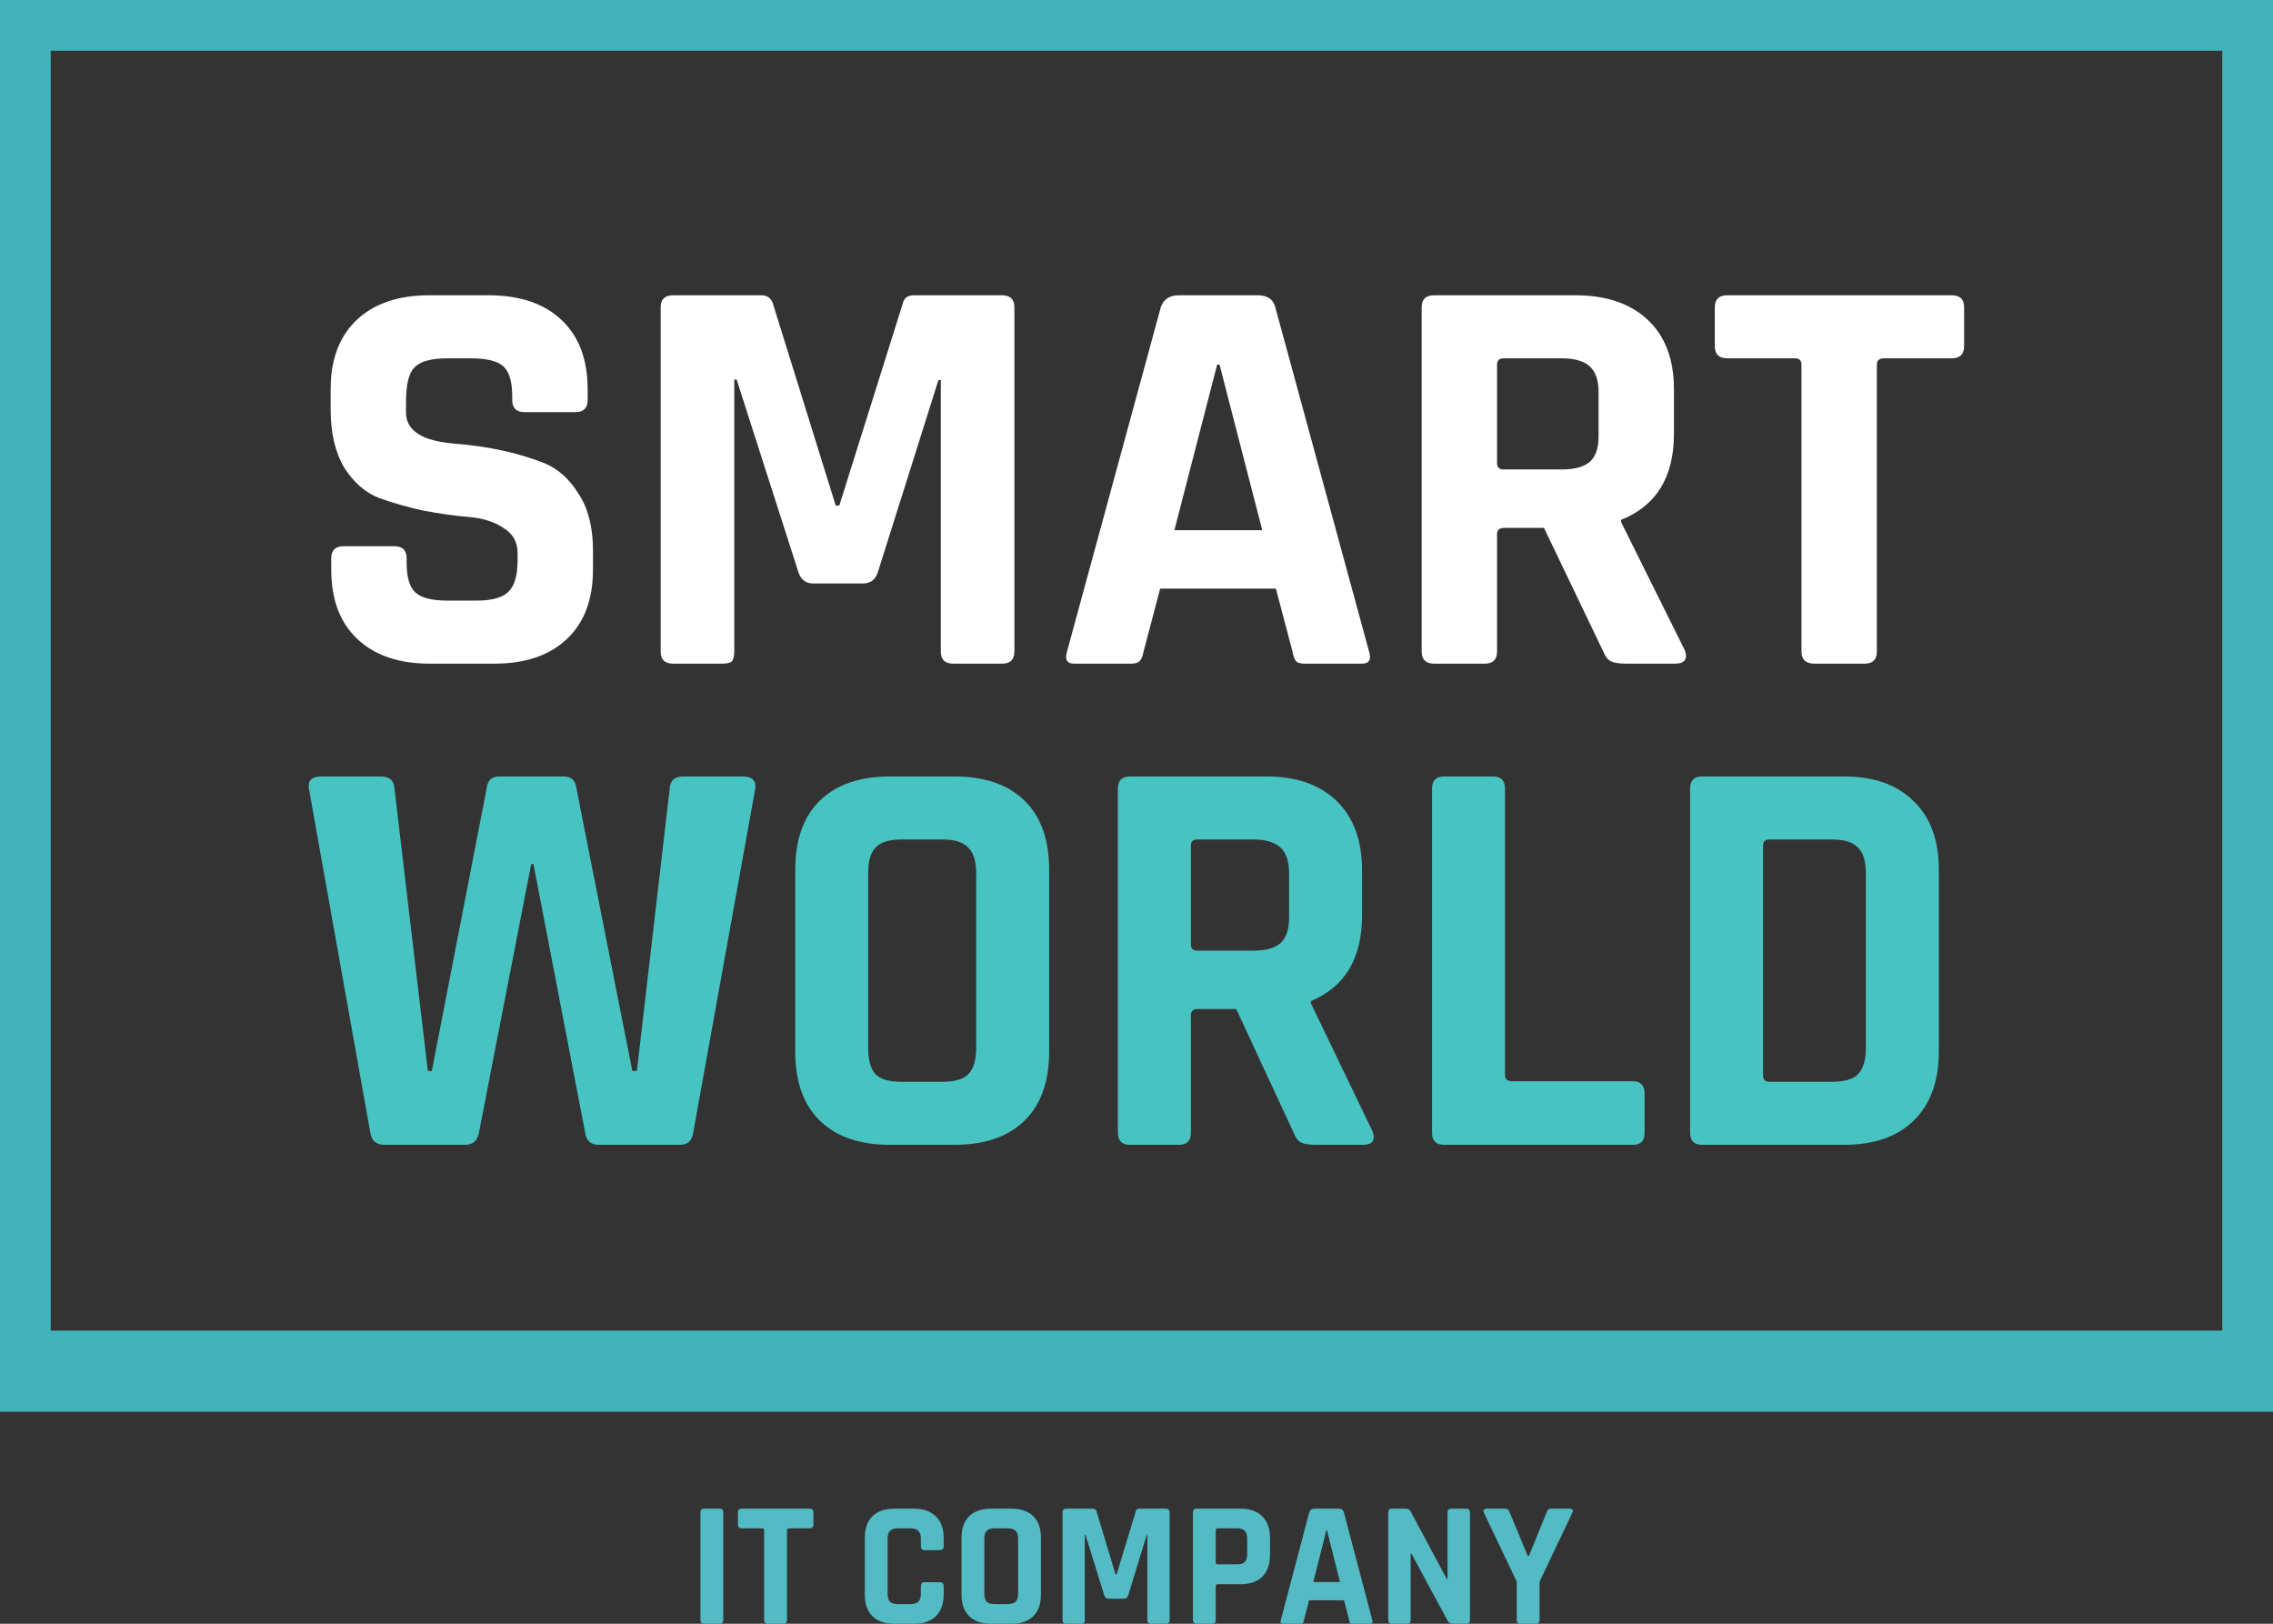 <?xml version="1.0" encoding="UTF-8"?> <svg xmlns="http://www.w3.org/2000/svg" viewBox="0 0 56 40.001" fill="none"><rect x="0" y="0" width="56" height="40.001" fill="#333333" stroke="none"/><path d="M45.934 16.349H44.705C44.491 16.349 44.383 16.25 44.383 16.052V8.982C44.383 8.879 44.33 8.827 44.223 8.827H42.556C42.351 8.827 42.248 8.728 42.248 8.53V7.571C42.248 7.373 42.351 7.274 42.556 7.274H48.083C48.288 7.274 48.39 7.373 48.39 7.571V8.53C48.39 8.728 48.288 8.827 48.083 8.827H46.416C46.299 8.827 46.24 8.879 46.24 8.982V16.052C46.24 16.25 46.138 16.349 45.934 16.349Z" fill="white"></path><path d="M36.577 16.349H35.334C35.129 16.349 35.026 16.25 35.026 16.052V7.571C35.026 7.373 35.129 7.274 35.334 7.274H38.814C39.574 7.274 40.169 7.477 40.598 7.881C41.027 8.286 41.241 8.855 41.241 9.589V10.69C41.241 11.753 40.807 12.458 39.94 12.806V12.863L41.504 16.01C41.592 16.236 41.509 16.349 41.256 16.349H40.071C39.896 16.349 39.769 16.33 39.691 16.292C39.613 16.254 39.55 16.174 39.501 16.052L38.039 13.004H37.059C36.942 13.004 36.883 13.056 36.883 13.159V16.052C36.883 16.25 36.781 16.349 36.577 16.349ZM37.044 11.565H38.477C38.789 11.565 39.019 11.503 39.165 11.381C39.311 11.249 39.384 11.042 39.384 10.76V9.659C39.384 9.368 39.311 9.156 39.165 9.024C39.019 8.893 38.789 8.827 38.477 8.827H37.044C36.937 8.827 36.883 8.879 36.883 8.982V11.409C36.883 11.513 36.937 11.565 37.044 11.565Z" fill="white"></path><path d="M27.867 16.349H26.463C26.288 16.349 26.229 16.25 26.288 16.052L28.598 7.571C28.666 7.373 28.812 7.274 29.037 7.274H30.981C31.225 7.274 31.371 7.373 31.42 7.571L33.73 16.052C33.789 16.25 33.73 16.349 33.555 16.349H32.151C32.044 16.349 31.971 16.33 31.932 16.292C31.893 16.245 31.863 16.165 31.844 16.052L31.434 14.5H28.583L28.174 16.052C28.154 16.165 28.12 16.245 28.071 16.292C28.032 16.33 27.964 16.349 27.867 16.349ZM29.987 8.982L28.934 13.06H31.098L30.046 8.982H29.987Z" fill="white"></path><path d="M22.521 7.274H24.685C24.889 7.274 24.992 7.373 24.992 7.571V16.052C24.992 16.25 24.889 16.349 24.685 16.349H23.486C23.281 16.349 23.179 16.25 23.179 16.052V9.363H23.12L21.629 14.091C21.57 14.279 21.448 14.373 21.263 14.373H20.035C19.85 14.373 19.728 14.279 19.669 14.091L18.148 9.349H18.09V16.052C18.09 16.165 18.07 16.245 18.031 16.292C17.992 16.33 17.91 16.349 17.783 16.349H16.584C16.379 16.349 16.277 16.25 16.277 16.052V7.571C16.277 7.373 16.379 7.274 16.584 7.274H18.763C18.899 7.274 18.992 7.34 19.04 7.472L20.59 12.454H20.678L22.243 7.472C22.272 7.34 22.365 7.274 22.521 7.274Z" fill="white"></path><path d="M8.161 14.034V13.752C8.161 13.554 8.263 13.456 8.468 13.456H9.711C9.915 13.456 10.018 13.554 10.018 13.752V13.865C10.018 14.222 10.091 14.467 10.237 14.599C10.383 14.73 10.651 14.796 11.041 14.796H11.729C12.109 14.796 12.372 14.726 12.518 14.585C12.674 14.443 12.752 14.18 12.752 13.794V13.625C12.752 13.352 12.635 13.145 12.401 13.004C12.177 12.853 11.894 12.764 11.553 12.736C11.212 12.708 10.841 12.656 10.442 12.581C10.052 12.496 9.686 12.392 9.345 12.27C9.004 12.138 8.716 11.889 8.482 11.522C8.258 11.146 8.146 10.666 8.146 10.083V9.589C8.146 8.855 8.36 8.286 8.789 7.881C9.218 7.477 9.813 7.274 10.573 7.274H12.036C12.806 7.274 13.405 7.477 13.834 7.881C14.263 8.286 14.478 8.855 14.478 9.589V9.857C14.478 10.055 14.375 10.153 14.171 10.153H12.928C12.723 10.153 12.62 10.055 12.62 9.857V9.772C12.62 9.405 12.547 9.156 12.401 9.024C12.255 8.893 11.987 8.827 11.597 8.827H11.027C10.627 8.827 10.354 8.902 10.208 9.053C10.071 9.194 10.003 9.476 10.003 9.899V10.167C10.003 10.61 10.403 10.864 11.202 10.929C12.031 10.995 12.767 11.155 13.41 11.409C13.751 11.55 14.034 11.804 14.258 12.171C14.492 12.529 14.609 12.99 14.609 13.554V14.034C14.609 14.768 14.395 15.337 13.966 15.742C13.537 16.146 12.942 16.349 12.182 16.349H10.588C9.828 16.349 9.233 16.146 8.804 15.742C8.375 15.337 8.161 14.768 8.161 14.034Z" fill="white"></path><path d="M43.592 26.65H45.135C45.437 26.65 45.649 26.588 45.772 26.466C45.904 26.334 45.97 26.118 45.97 25.817V21.513C45.97 21.212 45.904 21 45.772 20.878C45.649 20.746 45.437 20.68 45.135 20.68H43.592C43.489 20.68 43.437 20.732 43.437 20.835V26.494C43.437 26.598 43.489 26.65 43.592 26.65ZM41.639 27.906V19.424C41.639 19.227 41.738 19.128 41.937 19.128H45.432C46.168 19.128 46.739 19.33 47.145 19.735C47.559 20.13 47.767 20.694 47.767 21.428V25.902C47.767 26.636 47.559 27.205 47.145 27.609C46.739 28.005 46.168 28.202 45.432 28.202H41.937C41.738 28.202 41.639 28.103 41.639 27.906Z" fill="#47C4C2"></path><path d="M40.235 28.202H35.578C35.38 28.202 35.282 28.103 35.282 27.906V19.424C35.282 19.227 35.38 19.128 35.578 19.128H36.782C36.98 19.128 37.079 19.227 37.079 19.424V26.48C37.079 26.584 37.135 26.636 37.248 26.636H40.235C40.423 26.636 40.518 26.739 40.518 26.946V27.906C40.518 28.103 40.423 28.202 40.235 28.202Z" fill="#47C4C2"></path><path d="M29.042 28.202H27.839C27.641 28.202 27.542 28.103 27.542 27.906V19.424C27.542 19.227 27.641 19.128 27.839 19.128H31.207C31.944 19.128 32.519 19.33 32.934 19.735C33.349 20.139 33.557 20.709 33.557 21.442V22.543C33.557 23.606 33.137 24.312 32.297 24.66V24.716L33.812 27.863C33.897 28.089 33.816 28.202 33.571 28.202H32.425C32.255 28.202 32.132 28.183 32.057 28.146C31.981 28.108 31.92 28.028 31.873 27.906L30.457 24.857H29.509C29.396 24.857 29.34 24.909 29.34 25.013V27.906C29.34 28.103 29.241 28.202 29.042 28.202ZM29.495 23.418H30.882C31.184 23.418 31.406 23.357 31.547 23.235C31.689 23.103 31.759 22.896 31.759 22.614V21.513C31.759 21.221 31.689 21.01 31.547 20.878C31.406 20.746 31.184 20.68 30.882 20.68H29.495C29.391 20.68 29.34 20.732 29.34 20.835V23.263C29.34 23.366 29.391 23.418 29.495 23.418Z" fill="#47C4C2"></path><path d="M22.21 26.65H23.215C23.517 26.65 23.729 26.588 23.852 26.466C23.984 26.334 24.05 26.118 24.05 25.817V21.513C24.05 21.212 23.984 21 23.852 20.878C23.729 20.746 23.517 20.68 23.215 20.68H22.21C21.908 20.68 21.696 20.746 21.573 20.878C21.451 21 21.389 21.212 21.389 21.513V25.817C21.389 26.118 21.451 26.334 21.573 26.466C21.696 26.588 21.908 26.65 22.21 26.65ZM23.512 28.202H21.927C21.182 28.202 20.606 28.005 20.201 27.609C19.795 27.214 19.592 26.645 19.592 25.902V21.428C19.592 20.685 19.795 20.116 20.201 19.721C20.606 19.326 21.182 19.128 21.927 19.128H23.512C24.258 19.128 24.833 19.326 25.239 19.721C25.645 20.116 25.848 20.685 25.848 21.428V25.902C25.848 26.645 25.645 27.214 25.239 27.609C24.833 28.005 24.258 28.202 23.512 28.202Z" fill="#47C4C2"></path><path d="M11.459 28.202H9.478C9.271 28.202 9.153 28.103 9.124 27.906L7.61 19.424C7.582 19.227 7.681 19.128 7.907 19.128H9.379C9.596 19.128 9.709 19.227 9.719 19.424L10.54 26.381H10.639L11.997 19.382C12.025 19.213 12.125 19.128 12.294 19.128H13.879C14.059 19.128 14.162 19.208 14.191 19.368L15.578 26.381H15.691L16.498 19.438C16.507 19.231 16.62 19.128 16.837 19.128H18.309C18.535 19.128 18.634 19.231 18.606 19.438L17.078 27.906C17.049 28.103 16.941 28.202 16.752 28.202H14.757C14.559 28.202 14.445 28.103 14.417 27.906L13.143 21.287H13.087L11.799 27.906C11.761 28.103 11.648 28.202 11.459 28.202Z" fill="#47C4C2"></path><rect x="0.25" y="0.25" width="55.5" height="33.528" stroke="#42B2BB" stroke-width="2"></rect><path d="M37.837 40.001H37.461C37.399 40.001 37.368 39.97 37.368 39.908V38.964L36.557 37.262C36.546 37.236 36.546 37.214 36.557 37.196C36.572 37.175 36.593 37.165 36.62 37.165H37.089C37.136 37.165 37.172 37.196 37.195 37.258L37.638 38.329H37.669L38.103 37.258C38.123 37.196 38.159 37.165 38.209 37.165H38.678C38.708 37.165 38.729 37.174 38.74 37.191C38.755 37.209 38.755 37.233 38.74 37.262L37.93 38.964V39.908C37.93 39.97 37.899 40.001 37.837 40.001Z" fill="#52BBC4"></path><path d="M34.662 40.001H34.294C34.233 40.001 34.202 39.97 34.202 39.908V37.258C34.202 37.196 34.233 37.165 34.294 37.165H34.627C34.689 37.165 34.73 37.185 34.751 37.227L35.645 38.898H35.663V37.258C35.663 37.196 35.694 37.165 35.756 37.165H36.123C36.185 37.165 36.216 37.196 36.216 37.258V39.908C36.216 39.97 36.185 40.001 36.123 40.001H35.8C35.735 40.001 35.688 39.971 35.658 39.913L34.773 38.272H34.755V39.908C34.755 39.97 34.724 40.001 34.662 40.001Z" fill="#52BBC4"></path><path d="M32.034 40.001H31.609C31.556 40.001 31.538 39.97 31.556 39.908L32.255 37.258C32.276 37.196 32.32 37.165 32.388 37.165H32.977C33.051 37.165 33.095 37.196 33.11 37.258L33.809 39.908C33.827 39.97 33.809 40.001 33.756 40.001H33.331C33.299 40.001 33.277 39.995 33.265 39.983C33.253 39.968 33.244 39.944 33.238 39.908L33.114 39.423H32.251L32.127 39.908C32.121 39.944 32.111 39.968 32.096 39.983C32.084 39.995 32.063 40.001 32.034 40.001ZM32.676 37.699L32.357 38.973H33.013L32.694 37.699H32.676Z" fill="#52BBC4"></path><path d="M29.859 40.001H29.483C29.421 40.001 29.39 39.97 29.39 39.908V37.258C29.39 37.196 29.421 37.165 29.483 37.165H30.563C30.793 37.165 30.972 37.228 31.099 37.355C31.226 37.478 31.289 37.654 31.289 37.884V38.307C31.289 38.536 31.226 38.715 31.099 38.841C30.972 38.964 30.793 39.026 30.563 39.026H30.005C29.97 39.026 29.952 39.042 29.952 39.075V39.908C29.952 39.97 29.921 40.001 29.859 40.001ZM30 38.536H30.47C30.564 38.536 30.631 38.517 30.669 38.479C30.707 38.438 30.727 38.372 30.727 38.281V37.91C30.727 37.816 30.707 37.75 30.669 37.712C30.631 37.671 30.564 37.65 30.47 37.65H30C29.968 37.65 29.952 37.666 29.952 37.699V38.488C29.952 38.52 29.968 38.536 30 38.536Z" fill="#52BBC4"></path><path d="M28.068 37.165H28.723C28.785 37.165 28.816 37.196 28.816 37.258V39.908C28.816 39.97 28.785 40.001 28.723 40.001H28.36C28.298 40.001 28.267 39.97 28.267 39.908V37.818H28.25L27.798 39.295C27.78 39.354 27.743 39.383 27.687 39.383H27.315C27.259 39.383 27.222 39.354 27.204 39.295L26.744 37.813H26.726V39.908C26.726 39.944 26.72 39.968 26.709 39.983C26.697 39.995 26.672 40.001 26.633 40.001H26.27C26.208 40.001 26.177 39.97 26.177 39.908V37.258C26.177 37.196 26.208 37.165 26.27 37.165H26.93C26.971 37.165 26.999 37.185 27.014 37.227L27.483 38.783H27.51L27.984 37.227C27.992 37.185 28.021 37.165 28.068 37.165Z" fill="#52BBC4"></path><path d="M24.508 39.516H24.822C24.917 39.516 24.983 39.496 25.022 39.458C25.063 39.417 25.084 39.349 25.084 39.255V37.91C25.084 37.816 25.063 37.75 25.022 37.712C24.983 37.671 24.917 37.65 24.822 37.65H24.508C24.414 37.65 24.347 37.671 24.309 37.712C24.27 37.75 24.251 37.816 24.251 37.91V39.255C24.251 39.349 24.27 39.417 24.309 39.458C24.347 39.496 24.414 39.516 24.508 39.516ZM24.915 40.001H24.42C24.186 40.001 24.006 39.939 23.879 39.816C23.752 39.692 23.689 39.514 23.689 39.282V37.884C23.689 37.651 23.752 37.474 23.879 37.35C24.006 37.227 24.186 37.165 24.42 37.165H24.915C25.149 37.165 25.329 37.227 25.456 37.35C25.582 37.474 25.646 37.651 25.646 37.884V39.282C25.646 39.514 25.582 39.692 25.456 39.816C25.329 39.939 25.149 40.001 24.915 40.001Z" fill="#52BBC4"></path><path d="M22.519 40.001H22.037C21.803 40.001 21.623 39.939 21.496 39.816C21.37 39.692 21.306 39.514 21.306 39.282V37.884C21.306 37.651 21.37 37.474 21.496 37.35C21.623 37.227 21.803 37.165 22.037 37.165H22.519C22.75 37.165 22.928 37.228 23.055 37.355C23.185 37.478 23.25 37.654 23.25 37.884V38.091C23.25 38.156 23.217 38.188 23.152 38.188H22.781C22.719 38.188 22.688 38.156 22.688 38.091V37.91C22.688 37.816 22.667 37.75 22.626 37.712C22.587 37.671 22.521 37.65 22.426 37.65H22.125C22.034 37.65 21.967 37.671 21.926 37.712C21.888 37.75 21.868 37.816 21.868 37.91V39.255C21.868 39.349 21.888 39.417 21.926 39.458C21.967 39.496 22.034 39.516 22.125 39.516H22.426C22.521 39.516 22.587 39.496 22.626 39.458C22.667 39.417 22.688 39.349 22.688 39.255V39.075C22.688 39.01 22.719 38.977 22.781 38.977H23.152C23.217 38.977 23.25 39.01 23.25 39.075V39.282C23.25 39.511 23.185 39.689 23.055 39.816C22.928 39.939 22.75 40.001 22.519 40.001Z" fill="#52BBC4"></path><path d="M19.296 40.001H18.924C18.859 40.001 18.826 39.97 18.826 39.908V37.699C18.826 37.666 18.81 37.65 18.778 37.65H18.273C18.211 37.65 18.18 37.619 18.18 37.557V37.258C18.18 37.196 18.211 37.165 18.273 37.165H19.947C20.009 37.165 20.04 37.196 20.04 37.258V37.557C20.04 37.619 20.009 37.65 19.947 37.65H19.442C19.406 37.65 19.389 37.666 19.389 37.699V39.908C19.389 39.97 19.358 40.001 19.296 40.001Z" fill="#52BBC4"></path><path d="M17.819 37.258V39.908C17.819 39.97 17.788 40.001 17.726 40.001H17.35C17.288 40.001 17.257 39.97 17.257 39.908V37.258C17.257 37.196 17.288 37.165 17.35 37.165H17.726C17.788 37.165 17.819 37.196 17.819 37.258Z" fill="#52BBC4"></path></svg> 